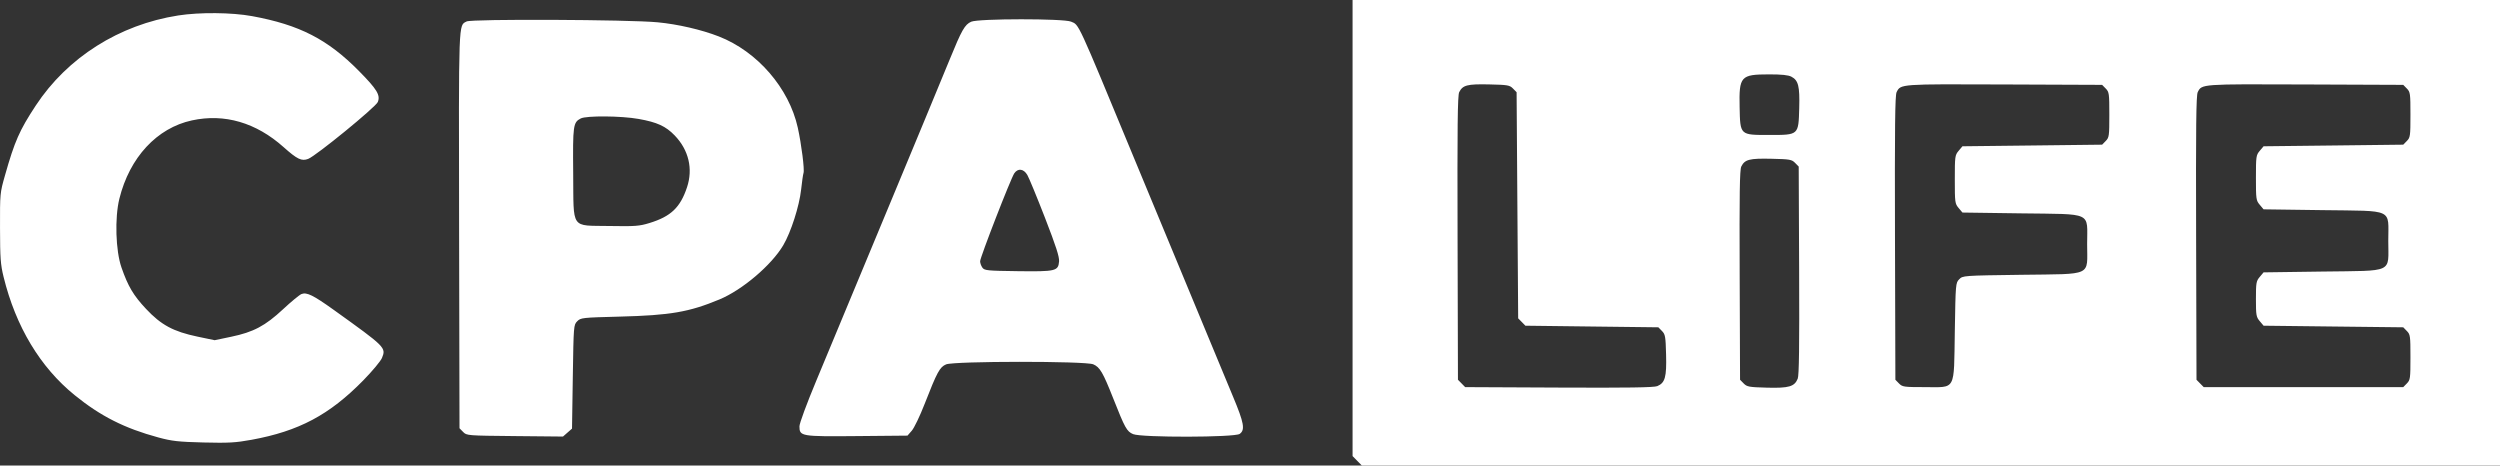 <svg width="145" height="27" viewBox="0 0 145 27" fill="none" xmlns="http://www.w3.org/2000/svg">
<rect x="0" y="0" width="145" height="27" fill="#333333" stroke="none"/>
<path fill-rule="evenodd" clip-rule="evenodd" d="M78.449 13.226V26.452L78.717 26.726L78.986 27H111.993H145V13.5V0H111.724H78.449V13.226ZM10.335 0.897C6.913 1.432 3.908 3.334 2.072 6.125C1.13 7.557 0.852 8.187 0.289 10.172C-0.001 11.192 -0.004 11.224 0.001 13.219C0.005 14.97 0.032 15.342 0.207 16.057C0.913 18.94 2.33 21.297 4.332 22.92C5.834 24.139 7.229 24.843 9.187 25.373C9.976 25.586 10.344 25.627 11.805 25.664C13.258 25.7 13.664 25.677 14.588 25.508C17.336 25.006 19.105 24.065 21.071 22.061C21.591 21.53 22.078 20.946 22.154 20.762C22.399 20.162 22.371 20.134 19.357 17.973C18.168 17.121 17.788 16.934 17.486 17.054C17.37 17.1 16.89 17.495 16.42 17.933C15.377 18.904 14.704 19.261 13.406 19.532L12.449 19.732L11.463 19.526C10.056 19.232 9.345 18.85 8.469 17.914C7.738 17.134 7.428 16.612 7.046 15.516C6.707 14.546 6.649 12.634 6.924 11.523C7.518 9.13 9.102 7.421 11.135 6.982C13.021 6.574 14.853 7.109 16.447 8.532C17.243 9.241 17.494 9.362 17.876 9.215C18.33 9.04 21.793 6.211 21.912 5.918C22.074 5.518 21.869 5.181 20.817 4.116C18.999 2.276 17.372 1.441 14.622 0.936C13.446 0.72 11.578 0.703 10.335 0.897ZM27.066 1.244C26.587 1.495 26.605 1.002 26.628 13.333L26.651 24.839L26.86 25.052C27.067 25.264 27.095 25.266 29.861 25.293L32.653 25.32L32.915 25.09L33.177 24.86L33.223 21.854C33.269 18.882 33.271 18.846 33.478 18.635C33.681 18.428 33.756 18.42 35.96 18.363C38.878 18.288 39.965 18.101 41.73 17.367C43.055 16.816 44.748 15.378 45.429 14.224C45.874 13.471 46.36 11.957 46.465 10.997C46.514 10.543 46.577 10.11 46.604 10.034C46.671 9.846 46.485 8.374 46.272 7.406C45.764 5.108 43.926 2.985 41.69 2.113C40.684 1.721 39.311 1.404 38.141 1.293C36.458 1.133 27.355 1.093 27.066 1.244ZM56.332 1.259C55.957 1.425 55.782 1.733 55.069 3.481C54.741 4.287 54.122 5.785 53.694 6.809C53.267 7.834 52.411 9.895 51.791 11.391C50.756 13.891 50.099 15.471 47.345 22.08C46.784 23.426 46.368 24.553 46.368 24.726C46.368 25.309 46.452 25.323 49.72 25.293L52.634 25.266L52.885 24.979C53.023 24.821 53.357 24.125 53.627 23.432C54.353 21.572 54.505 21.29 54.873 21.134C55.328 20.94 62.954 20.936 63.408 21.13C63.793 21.294 63.97 21.596 64.568 23.109C65.248 24.831 65.355 25.024 65.72 25.179C66.203 25.385 71.612 25.374 71.902 25.166C72.227 24.934 72.156 24.535 71.519 23.012C71.197 22.241 70.427 20.386 69.808 18.891C69.188 17.395 68.278 15.202 67.786 14.016C67.293 12.83 66.383 10.636 65.763 9.141C62.435 1.104 62.598 1.458 62.121 1.255C61.688 1.07 56.749 1.074 56.332 1.259ZM103.903 4.449C104.306 4.662 104.39 4.999 104.355 6.271C104.312 7.845 104.331 7.828 102.624 7.828C100.906 7.828 100.933 7.854 100.898 6.209C100.86 4.424 100.957 4.316 102.606 4.314C103.336 4.313 103.721 4.353 103.903 4.449ZM87.753 5.135L87.963 5.349L88.008 11.906L88.054 18.464L88.264 18.677L88.473 18.891L92.329 18.938L96.185 18.984L96.394 19.198C96.585 19.393 96.606 19.511 96.633 20.571C96.667 21.872 96.575 22.205 96.124 22.395C95.934 22.475 94.405 22.498 90.423 22.479L84.98 22.453L84.771 22.24L84.561 22.026L84.539 13.802C84.521 7.324 84.541 5.529 84.633 5.346C84.837 4.936 85.103 4.868 86.375 4.896C87.451 4.92 87.561 4.939 87.753 5.135ZM122.132 5.135C122.33 5.337 122.341 5.421 122.341 6.656C122.341 7.891 122.33 7.975 122.132 8.177L121.923 8.391L117.873 8.438L113.822 8.484L113.601 8.747C113.388 9 113.379 9.066 113.379 10.406C113.379 11.746 113.388 11.812 113.601 12.065L113.822 12.328L117.229 12.375C121.435 12.433 121.054 12.256 121.054 14.156C121.054 16.056 121.433 15.88 117.24 15.938C113.858 15.984 113.842 15.985 113.634 16.198C113.428 16.408 113.424 16.453 113.379 19.219C113.321 22.733 113.473 22.453 111.632 22.453C110.421 22.453 110.339 22.441 110.141 22.24L109.932 22.026L109.909 13.802C109.892 7.324 109.912 5.529 110.003 5.346C110.241 4.869 110.168 4.874 116.249 4.899L121.923 4.922L122.132 5.135ZM139.597 5.135C139.795 5.337 139.806 5.421 139.806 6.656C139.806 7.891 139.795 7.975 139.597 8.177L139.388 8.391L135.338 8.438L131.288 8.484L131.066 8.747C130.854 8.998 130.844 9.071 130.844 10.312C130.844 11.553 130.854 11.627 131.066 11.878L131.287 12.141L134.694 12.188C138.9 12.245 138.52 12.068 138.52 13.969C138.52 15.869 138.9 15.692 134.694 15.75L131.287 15.797L131.066 16.06C130.861 16.303 130.844 16.4 130.844 17.344C130.844 18.288 130.861 18.384 131.066 18.628L131.288 18.891L135.338 18.938L139.388 18.984L139.597 19.198C139.795 19.4 139.806 19.483 139.806 20.719C139.806 21.954 139.795 22.038 139.597 22.24L139.388 22.453H133.602H127.816L127.606 22.24L127.397 22.026L127.375 13.802C127.357 7.324 127.377 5.529 127.468 5.346C127.707 4.869 127.633 4.874 133.714 4.899L139.388 4.922L139.597 5.135ZM37.037 6.898C38.116 7.09 38.615 7.319 39.133 7.857C39.944 8.699 40.203 9.788 39.848 10.859C39.457 12.036 38.913 12.554 37.668 12.936C37.081 13.116 36.836 13.134 35.35 13.108C33.069 13.067 33.276 13.366 33.245 10.052C33.22 7.26 33.242 7.099 33.684 6.87C34.011 6.702 36.029 6.718 37.037 6.898ZM104.115 9.448L104.325 9.661L104.35 15.681C104.368 20.094 104.346 21.772 104.268 21.964C104.081 22.424 103.755 22.519 102.479 22.484C101.44 22.456 101.324 22.435 101.133 22.24L100.923 22.026L100.901 15.958C100.883 11.209 100.903 9.84 100.995 9.658C101.199 9.249 101.465 9.18 102.737 9.208C103.813 9.232 103.923 9.251 104.115 9.448ZM59.585 10.148C59.683 10.316 60.144 11.434 60.609 12.632C61.25 14.284 61.447 14.895 61.426 15.161C61.38 15.722 61.232 15.757 59.023 15.728C57.249 15.705 57.098 15.69 56.977 15.521C56.906 15.421 56.847 15.256 56.847 15.154C56.847 14.928 58.627 10.346 58.828 10.053C59.041 9.742 59.371 9.784 59.585 10.148Z" fill="white"/>
</svg>
